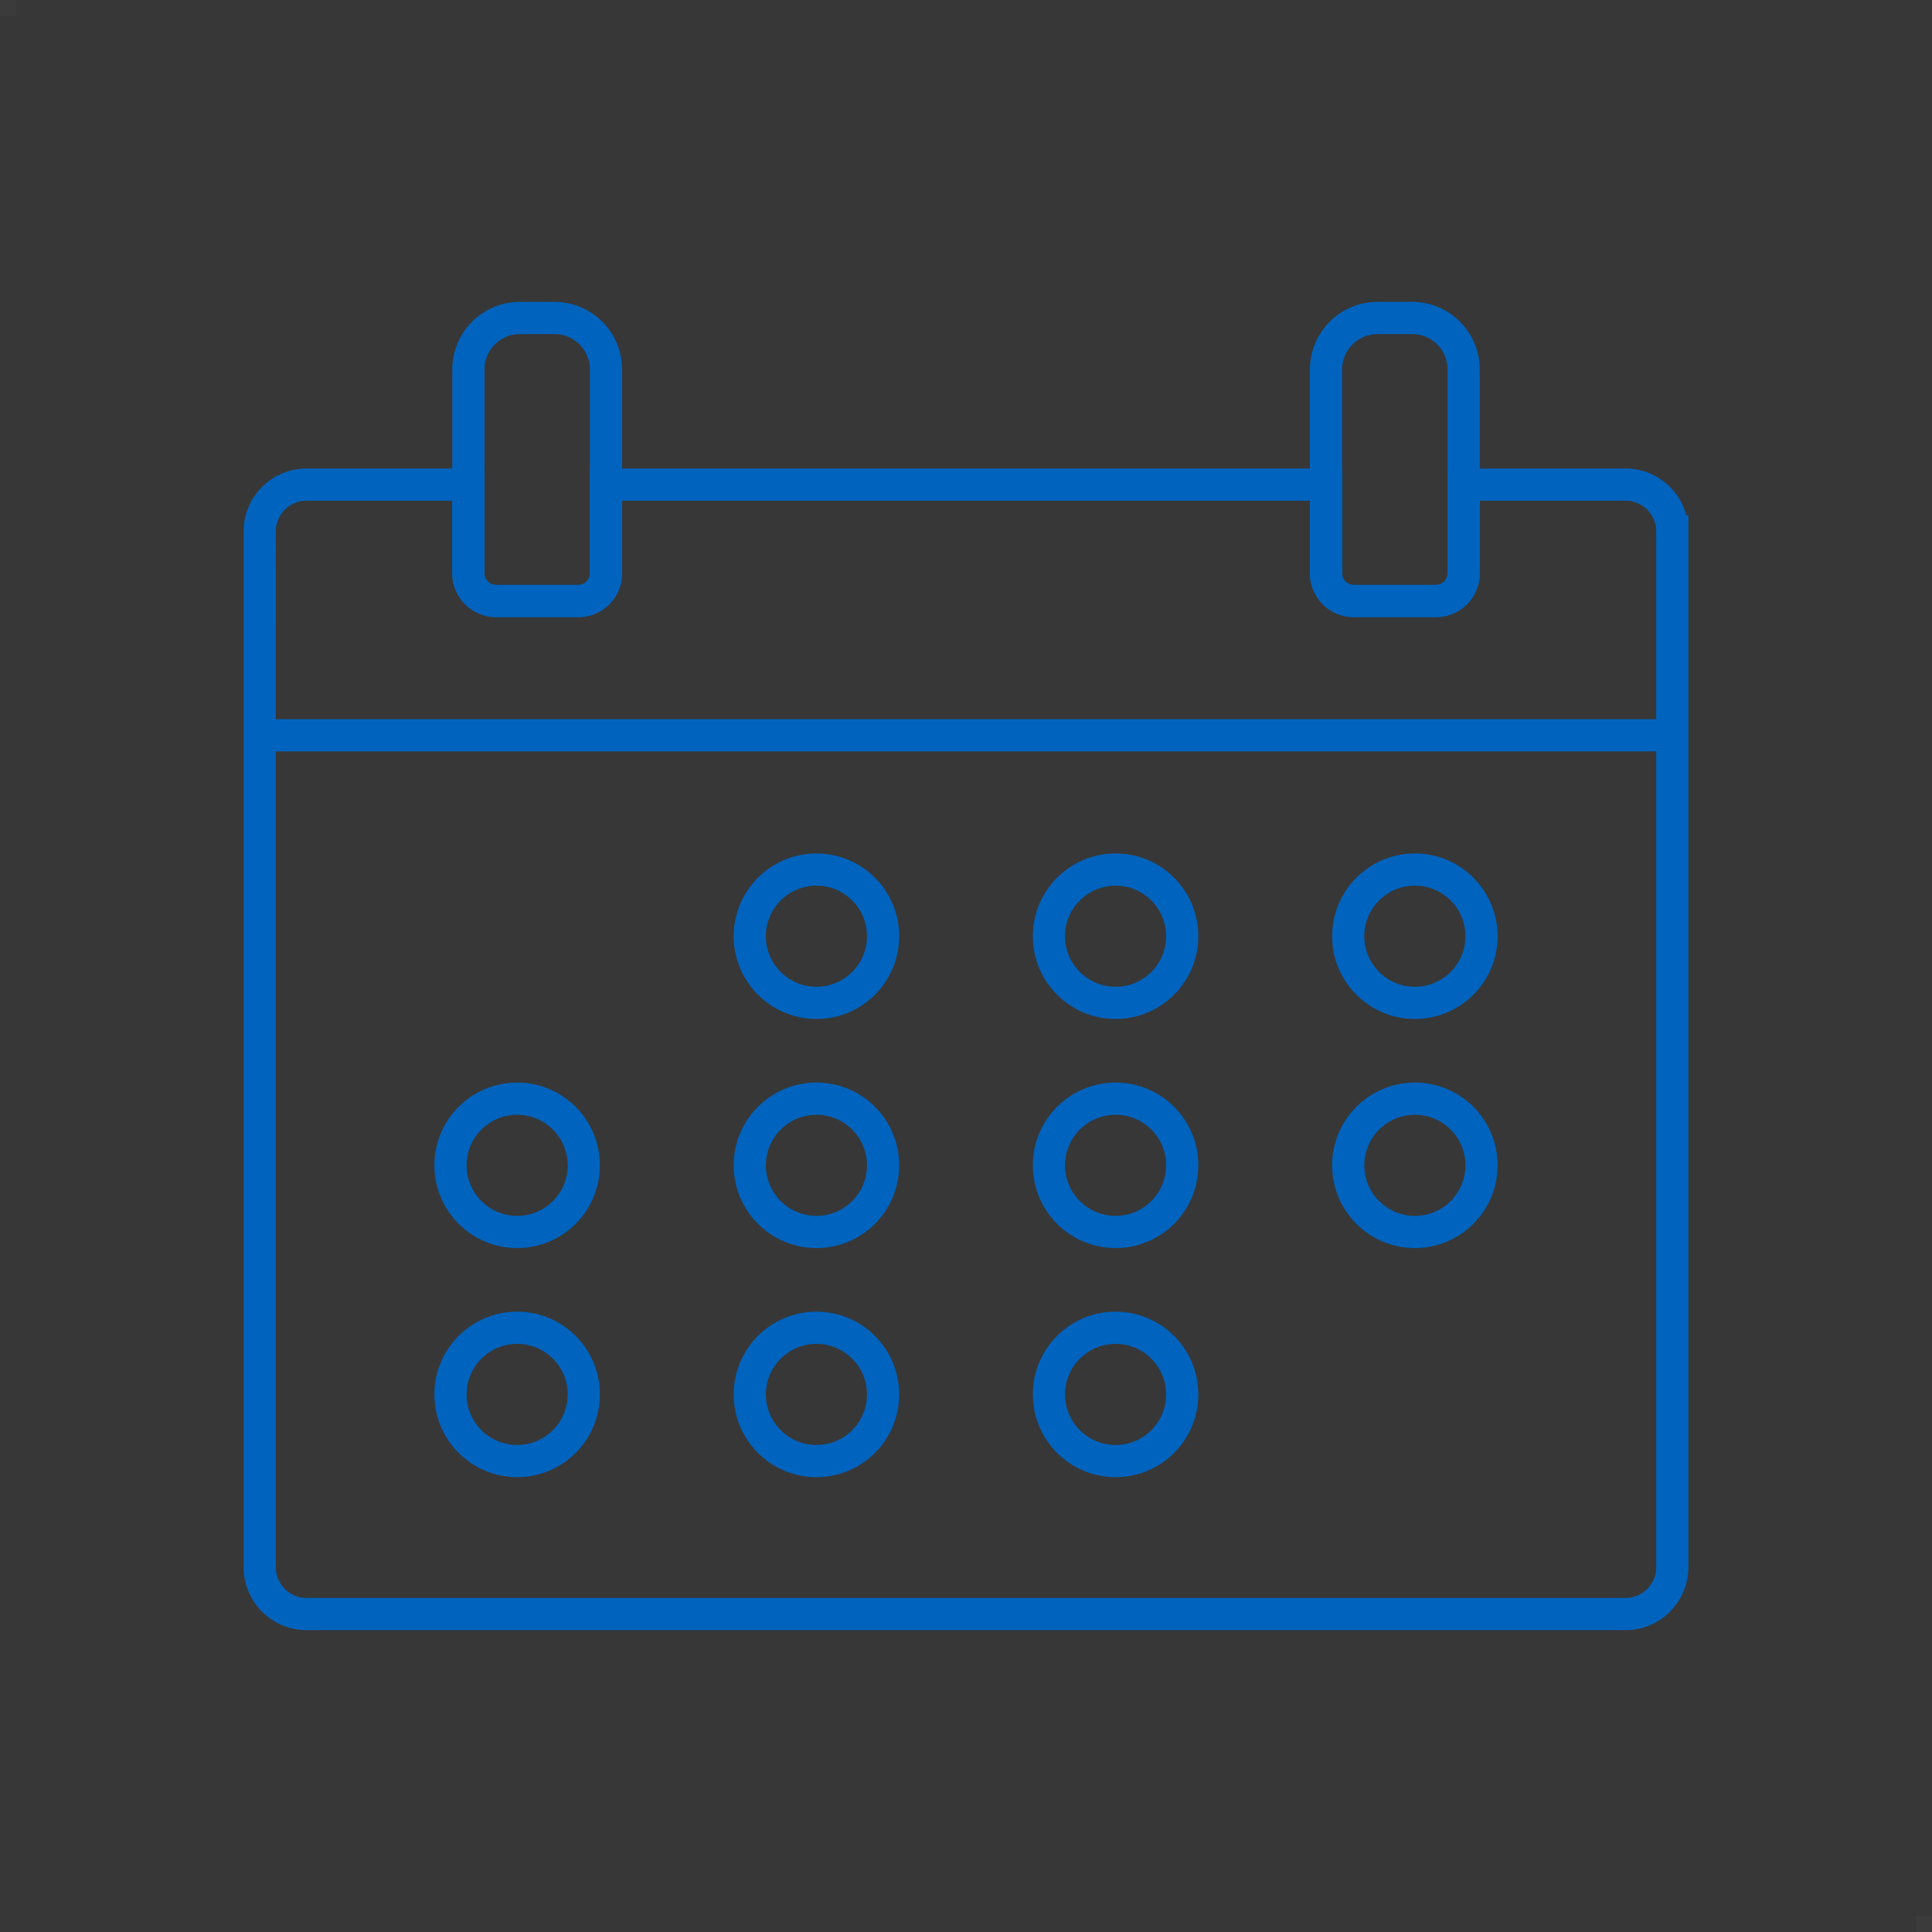 <?xml version="1.0" encoding="UTF-8"?><svg id="_レイヤー_2" xmlns="http://www.w3.org/2000/svg" viewBox="0 0 120 120"><rect x="0" y="0" width="120" height="120" fill="#333333" stroke="none"/><defs><style>.cls-1{fill:none;stroke:#0063be;stroke-miterlimit:10;stroke-width:2px;}.cls-2{fill:#fff;opacity:.02;stroke-width:0px;}</style></defs><g id="_レイヤー_1-2"><rect class="cls-2" width="120" height="120"/><circle class="cls-1" cx="50.71" cy="58.15" r="4.14"/><circle class="cls-1" cx="69.29" cy="58.15" r="4.14"/><circle class="cls-1" cx="87.88" cy="58.15" r="4.14"/><circle class="cls-1" cx="50.71" cy="72.38" r="4.14"/><circle class="cls-1" cx="32.12" cy="72.38" r="4.14"/><circle class="cls-1" cx="69.29" cy="72.38" r="4.14"/><circle class="cls-1" cx="87.88" cy="72.38" r="4.14"/><circle class="cls-1" cx="50.71" cy="86.61" r="4.14"/><circle class="cls-1" cx="32.12" cy="86.61" r="4.14"/><circle class="cls-1" cx="69.29" cy="86.61" r="4.14"/><path class="cls-1" d="M103.87,33v64.34c0,1.61-1.3,2.91-2.9,2.91H19.03c-1.6,0-2.9-1.3-2.9-2.91V33c0-1.6,1.3-2.9,2.9-2.9h10.06v5.51c0,.95.77,1.72,1.72,1.72h5.11c.95,0,1.72-.77,1.72-1.72v-5.51h44.72v5.51c0,.95.77,1.72,1.72,1.72h5.11c.95,0,1.72-.77,1.72-1.72v-5.51h10.06c1.6,0,2.9,1.3,2.9,2.9Z"/><line class="cls-1" x1="16.25" y1="45.67" x2="103.87" y2="45.67"/><path class="cls-1" d="M37.64,22.96v12.65c0,.95-.77,1.72-1.72,1.72h-5.11c-.95,0-1.72-.77-1.72-1.72v-12.65c0-1.78,1.43-3.21,3.2-3.21h2.14c1.78,0,3.21,1.43,3.21,3.21Z"/><path class="cls-1" d="M90.91,22.96v12.65c0,.95-.77,1.72-1.72,1.72h-5.11c-.95,0-1.72-.77-1.72-1.72v-12.65c0-1.78,1.43-3.21,3.21-3.21h2.14c1.77,0,3.2,1.43,3.2,3.21Z"/><rect class="cls-2" width="1" height="1"/><rect class="cls-2" x="119" y="119" width="1" height="1"/></g></svg>